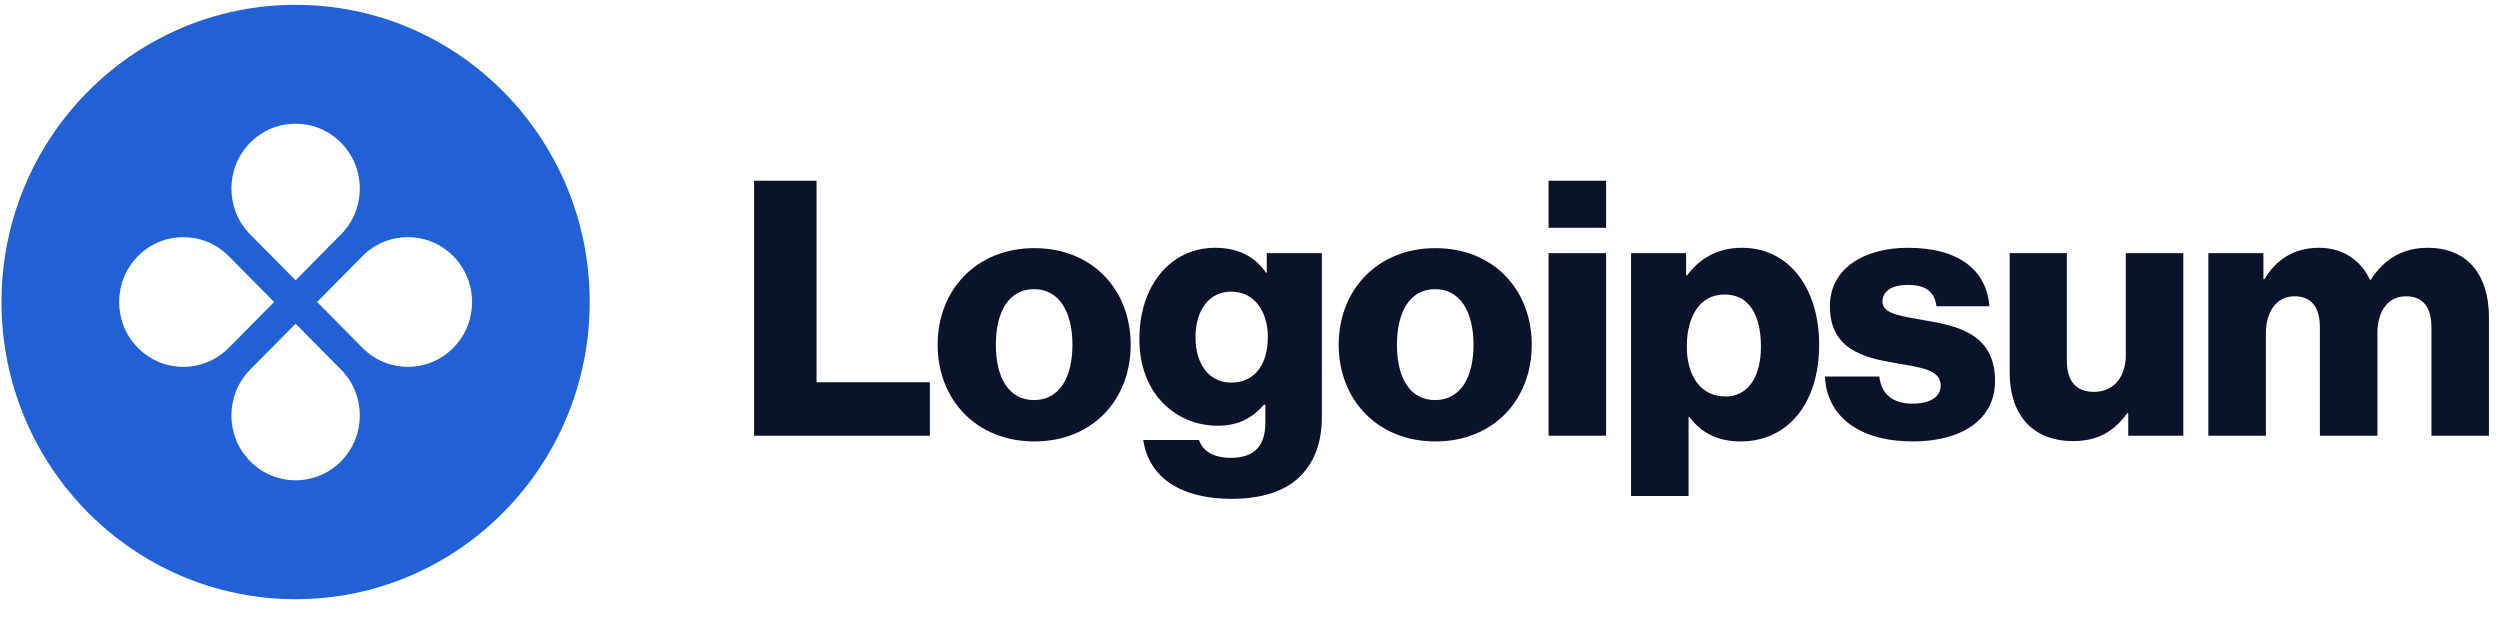 <svg width="132" height="33" viewBox="0 0 132 33" fill="none" xmlns="http://www.w3.org/2000/svg">
<path d="M39.816 23.006H49.096V20.182H43.114V9.543H39.816V23.006Z" fill="#0B132A"/>
<path d="M54.594 21.124C53.271 21.124 52.581 19.956 52.581 18.205C52.581 16.454 53.271 15.268 54.594 15.268C55.917 15.268 56.625 16.454 56.625 18.205C56.625 19.956 55.917 21.124 54.594 21.124ZM54.613 23.308C57.688 23.308 59.7 21.105 59.7 18.205C59.7 15.305 57.688 13.102 54.613 13.102C51.556 13.102 49.507 15.305 49.507 18.205C49.507 21.105 51.556 23.308 54.613 23.308Z" fill="#0B132A"/>
<path d="M65.022 26.34C66.439 26.34 67.687 26.02 68.526 25.266C69.29 24.57 69.793 23.515 69.793 22.065V13.366H66.886V14.401H66.849C66.29 13.592 65.433 13.083 64.165 13.083C61.799 13.083 60.159 15.079 60.159 17.904C60.159 20.86 62.153 22.48 64.296 22.48C65.451 22.48 66.178 22.009 66.737 21.369H66.811V22.329C66.811 23.496 66.271 24.174 64.985 24.174C63.979 24.174 63.476 23.741 63.308 23.233H60.364C60.662 25.247 62.395 26.34 65.022 26.34ZM65.004 20.201C63.867 20.201 63.122 19.259 63.122 17.81C63.122 16.341 63.867 15.399 65.004 15.399C66.271 15.399 66.942 16.491 66.942 17.791C66.942 19.146 66.327 20.201 65.004 20.201Z" fill="#0B132A"/>
<path d="M75.771 21.124C74.448 21.124 73.758 19.956 73.758 18.205C73.758 16.454 74.448 15.268 75.771 15.268C77.094 15.268 77.802 16.454 77.802 18.205C77.802 19.956 77.094 21.124 75.771 21.124ZM75.789 23.308C78.864 23.308 80.876 21.105 80.876 18.205C80.876 15.305 78.864 13.102 75.789 13.102C72.733 13.102 70.683 15.305 70.683 18.205C70.683 21.105 72.733 23.308 75.789 23.308Z" fill="#0B132A"/>
<path d="M81.764 23.006H84.802V13.366H81.764V23.006ZM81.764 12.028H84.802V9.543H81.764V12.028Z" fill="#0B132A"/>
<path d="M86.119 26.189H89.157V22.009H89.194C89.79 22.818 90.666 23.308 91.896 23.308C94.393 23.308 96.052 21.312 96.052 18.186C96.052 15.286 94.505 13.083 91.971 13.083C90.666 13.083 89.734 13.667 89.082 14.533H89.026V13.366H86.119V26.189ZM91.113 20.935C89.809 20.935 89.063 19.862 89.063 18.299C89.063 16.736 89.734 15.55 91.057 15.55C92.362 15.55 92.977 16.642 92.977 18.299C92.977 19.937 92.269 20.935 91.113 20.935Z" fill="#0B132A"/>
<path d="M100.997 23.308C103.494 23.308 105.339 22.216 105.339 20.107C105.339 17.64 103.364 17.207 101.687 16.925C100.475 16.699 99.394 16.605 99.394 15.927C99.394 15.324 99.972 15.042 100.717 15.042C101.556 15.042 102.134 15.305 102.246 16.171H105.041C104.892 14.27 103.438 13.083 100.736 13.083C98.481 13.083 96.618 14.138 96.618 16.171C96.618 18.431 98.388 18.883 100.047 19.165C101.314 19.391 102.469 19.485 102.469 20.352C102.469 20.973 101.891 21.312 100.978 21.312C99.972 21.312 99.338 20.841 99.227 19.881H96.357C96.45 22.009 98.202 23.308 100.997 23.308Z" fill="#0B132A"/>
<path d="M109.465 23.289C110.788 23.289 111.627 22.762 112.316 21.82H112.372V23.006H115.279V13.366H112.242V18.751C112.242 19.899 111.608 20.69 110.565 20.69C109.596 20.69 109.13 20.107 109.13 19.052V13.366H106.111V19.692C106.111 21.839 107.266 23.289 109.465 23.289Z" fill="#0B132A"/>
<path d="M116.601 23.007H119.639V17.602C119.639 16.454 120.198 15.644 121.148 15.644C122.061 15.644 122.49 16.247 122.49 17.282V23.007H125.527V17.602C125.527 16.454 126.068 15.644 127.037 15.644C127.95 15.644 128.379 16.247 128.379 17.282V23.007H131.416V16.736C131.416 14.571 130.335 13.083 128.174 13.083C126.944 13.083 125.919 13.611 125.173 14.778H125.136C124.652 13.742 123.701 13.083 122.453 13.083C121.074 13.083 120.16 13.742 119.564 14.74H119.508V13.366H116.601V23.007Z" fill="#0B132A"/>
<path fill-rule="evenodd" clip-rule="evenodd" d="M15.608 31.637C24.185 31.637 31.137 24.612 31.137 15.945C31.137 7.279 24.185 0.254 15.608 0.254C7.031 0.254 0.079 7.279 0.079 15.945C0.079 24.612 7.031 31.637 15.608 31.637ZM18.005 12.377C19.329 11.04 19.329 8.871 18.005 7.534C16.681 6.196 14.535 6.196 13.211 7.534C11.887 8.871 11.887 11.04 13.211 12.377L15.608 14.8L18.005 12.377ZM19.139 18.367C20.463 19.705 22.609 19.705 23.933 18.367C25.257 17.03 25.257 14.861 23.933 13.523C22.609 12.186 20.463 12.186 19.139 13.523L16.742 15.945L19.139 18.367ZM18.005 24.357C19.329 23.02 19.329 20.851 18.005 19.513L15.608 17.091L13.211 19.513C11.887 20.851 11.887 23.02 13.211 24.357C14.535 25.695 16.681 25.695 18.005 24.357ZM7.283 18.367C5.96 17.03 5.96 14.861 7.283 13.523C8.607 12.186 10.753 12.186 12.077 13.523L14.474 15.945L12.077 18.367C10.753 19.705 8.607 19.705 7.283 18.367Z" fill="#2161D5"/>
</svg>
